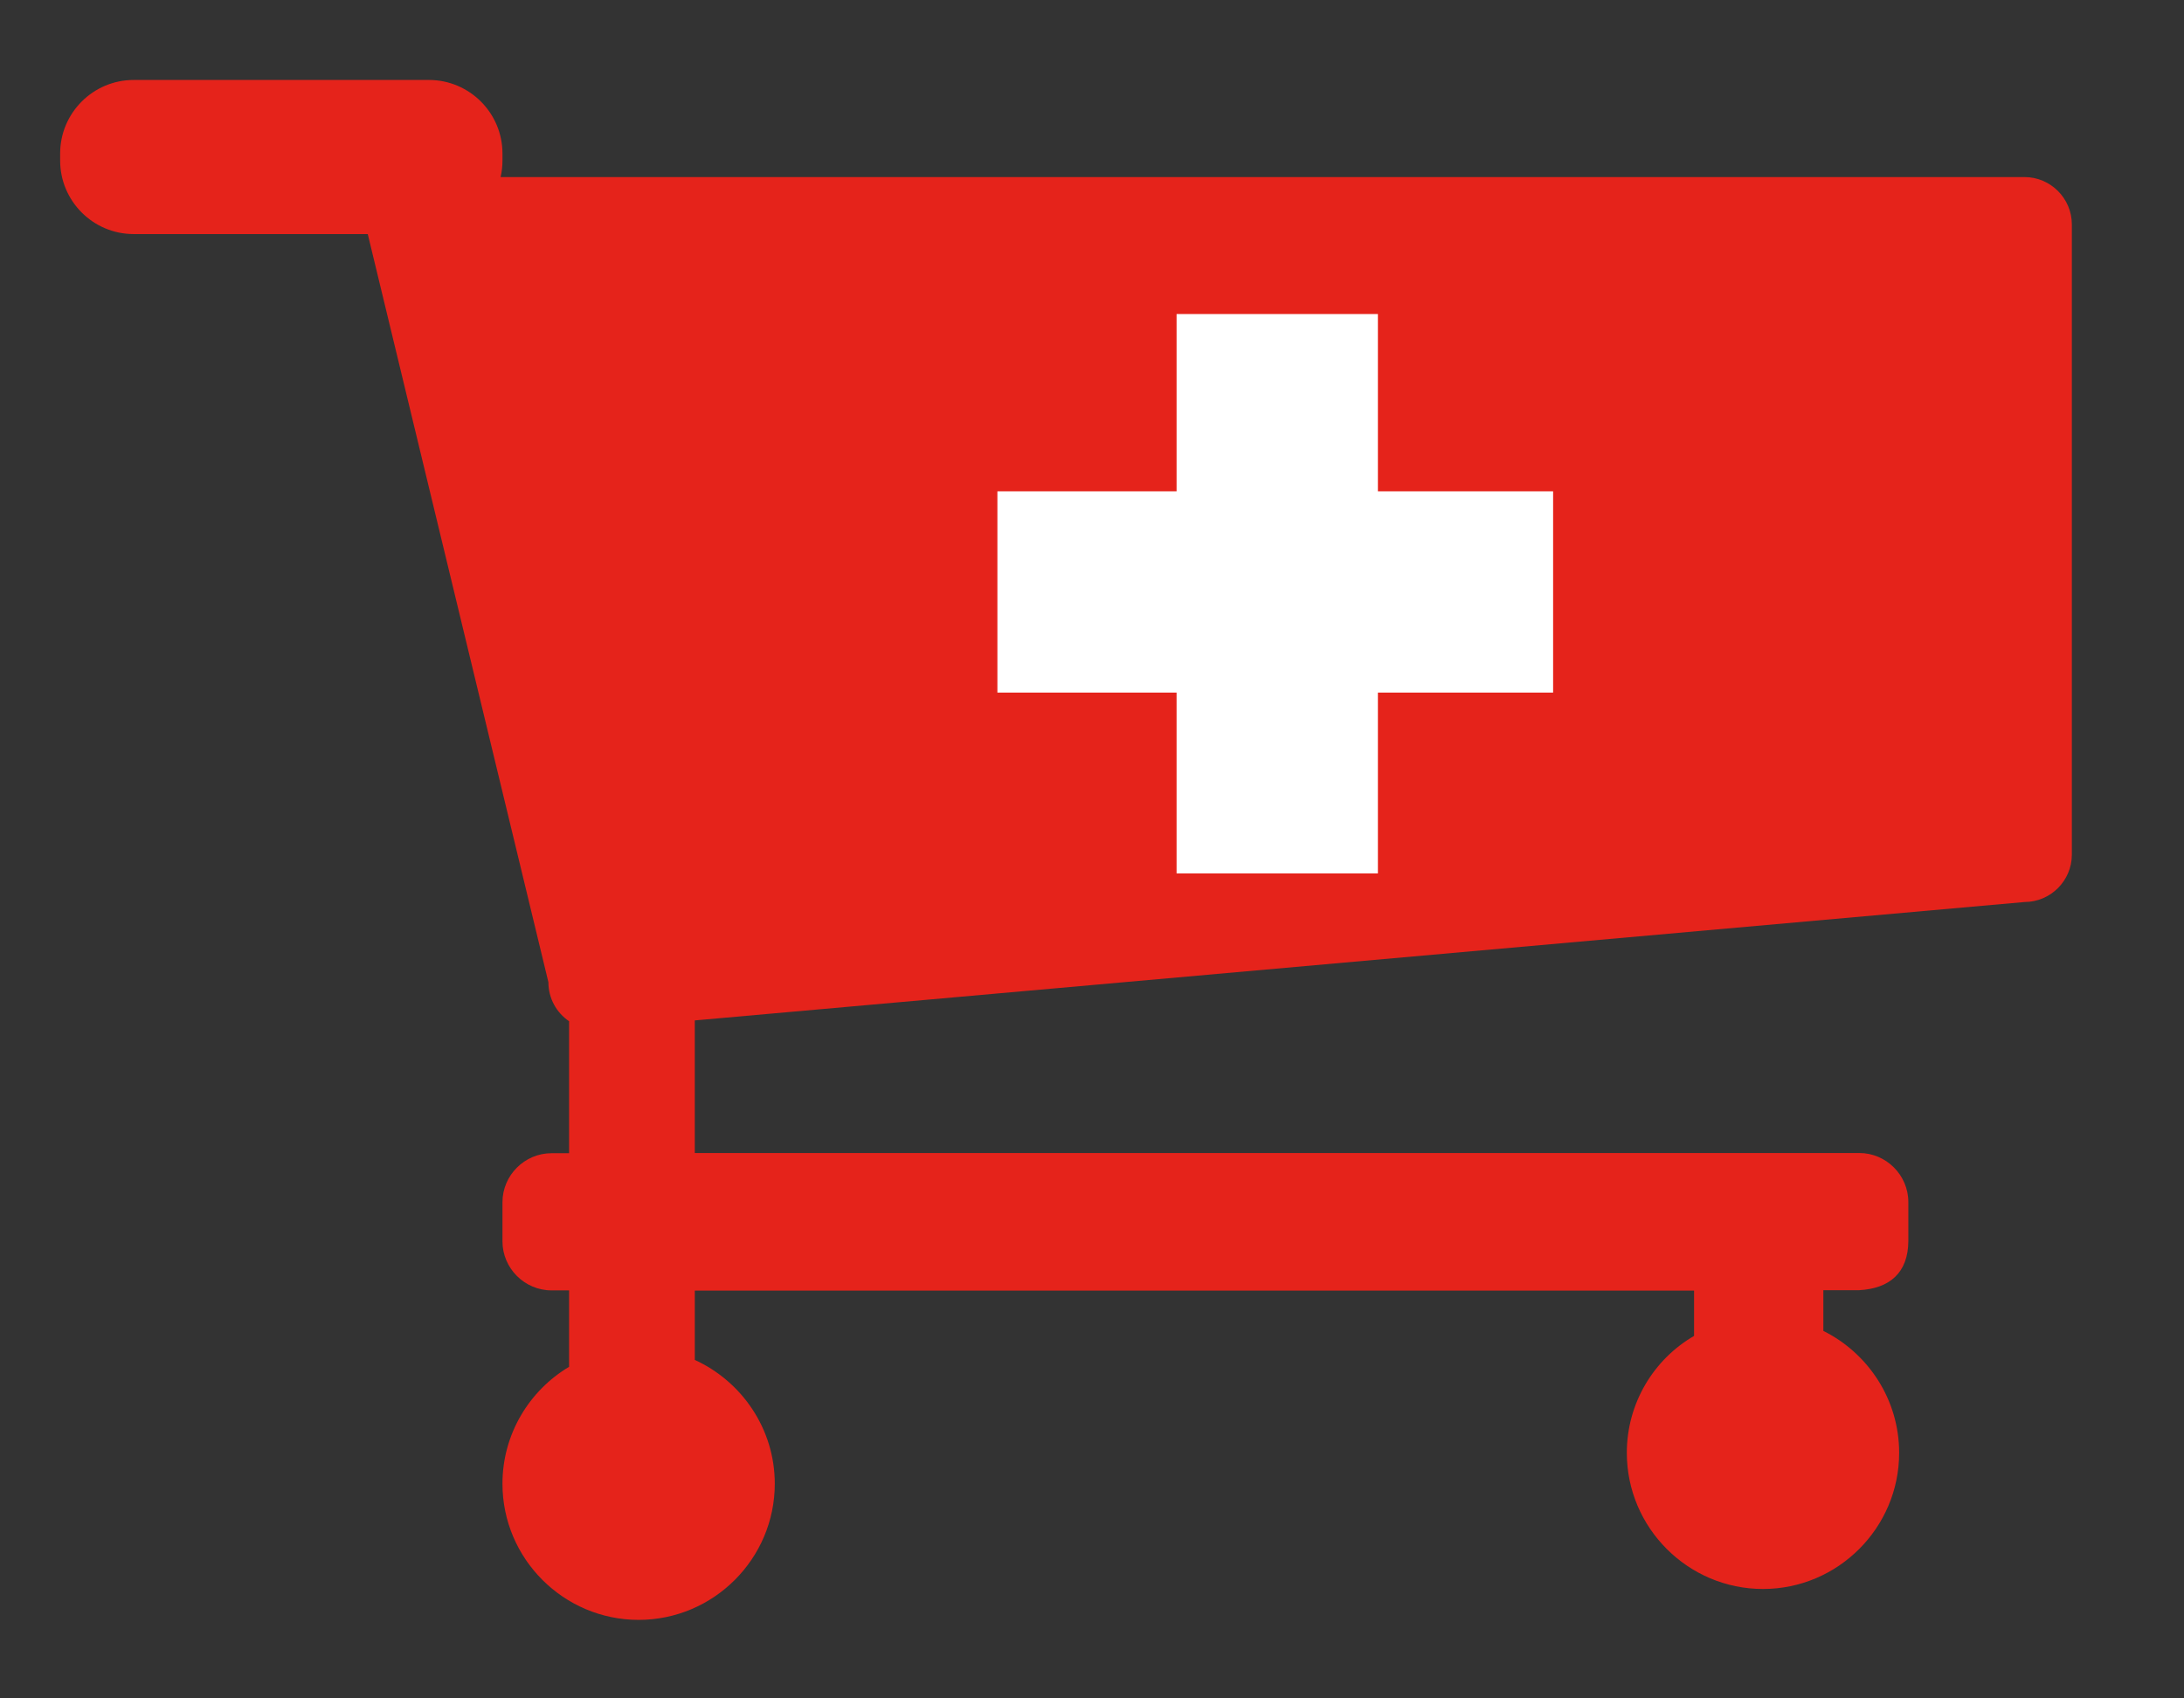 <?xml version="1.0" encoding="utf-8"?>
<!-- Generator: Adobe Illustrator 23.1.0, SVG Export Plug-In . SVG Version: 6.00 Build 0)  -->
<svg version="1.1" id="Ebene_1" xmlns="http://www.w3.org/2000/svg" xmlns:xlink="http://www.w3.org/1999/xlink" x="0px" y="0px"
	 viewBox="0 0 1045.8 813.4" style="enable-background:new 0 0 1045.8 813.4;" xml:space="preserve">
<rect x="0" y="0" width="1045.8" height="813.4" fill="#333333" stroke="none"/>
<style type="text/css">
	.st0{fill:#E5231B;}
	.st1{fill:#FFFFFF;}
</style>
<path class="st0" d="M969.4,84.8H239.7c0.6-2.5,0.9-5.2,0.9-7.9v-3.4c0-19.4-15.8-35.2-35.2-35.2H64c-19.4,0-35.2,15.8-35.2,35.2
	v3.4c0,19.4,15.8,35.2,35.2,35.2h112.1l86.5,358.3c0,7.8,3.9,14.6,9.9,18.7v63.2h-8.4c-12.9,0-23.5,10.6-23.5,23.5v18.7
	c0,12.9,10.6,23.5,23.5,23.5h8.4v36.6c-19.1,11.4-31.9,32.3-31.9,56v0c0,35.9,29.3,65.2,65.2,65.2h0c35.9,0,65.2-29.3,65.2-65.2v0
	c0-26.3-15.8-49-38.3-59.3v-33.2h478.5v21.7C791.9,651,779,672,779,695.8c0,35.9,29.3,65.2,65.2,65.2h0c35.9,0,65.2-29.3,65.2-65.2
	c0-25.5-14.8-47.7-36.3-58.4v-19.5h17.2c14.5-0.8,23.4-8.3,23.5-23.5v-18.7c0-12.9-10.6-23.5-23.5-23.5H332.7v-63.5L969.4,432
	c12.5,0,22.7-10.2,22.7-22.7V107.5C992.1,95,981.9,84.8,969.4,84.8z"/>
<rect x="563.4" y="150.4" class="st1" width="96.4" height="267.9"/>
<rect x="477.6" y="235.3" class="st1" width="266.1" height="96.4"/>
</svg>
